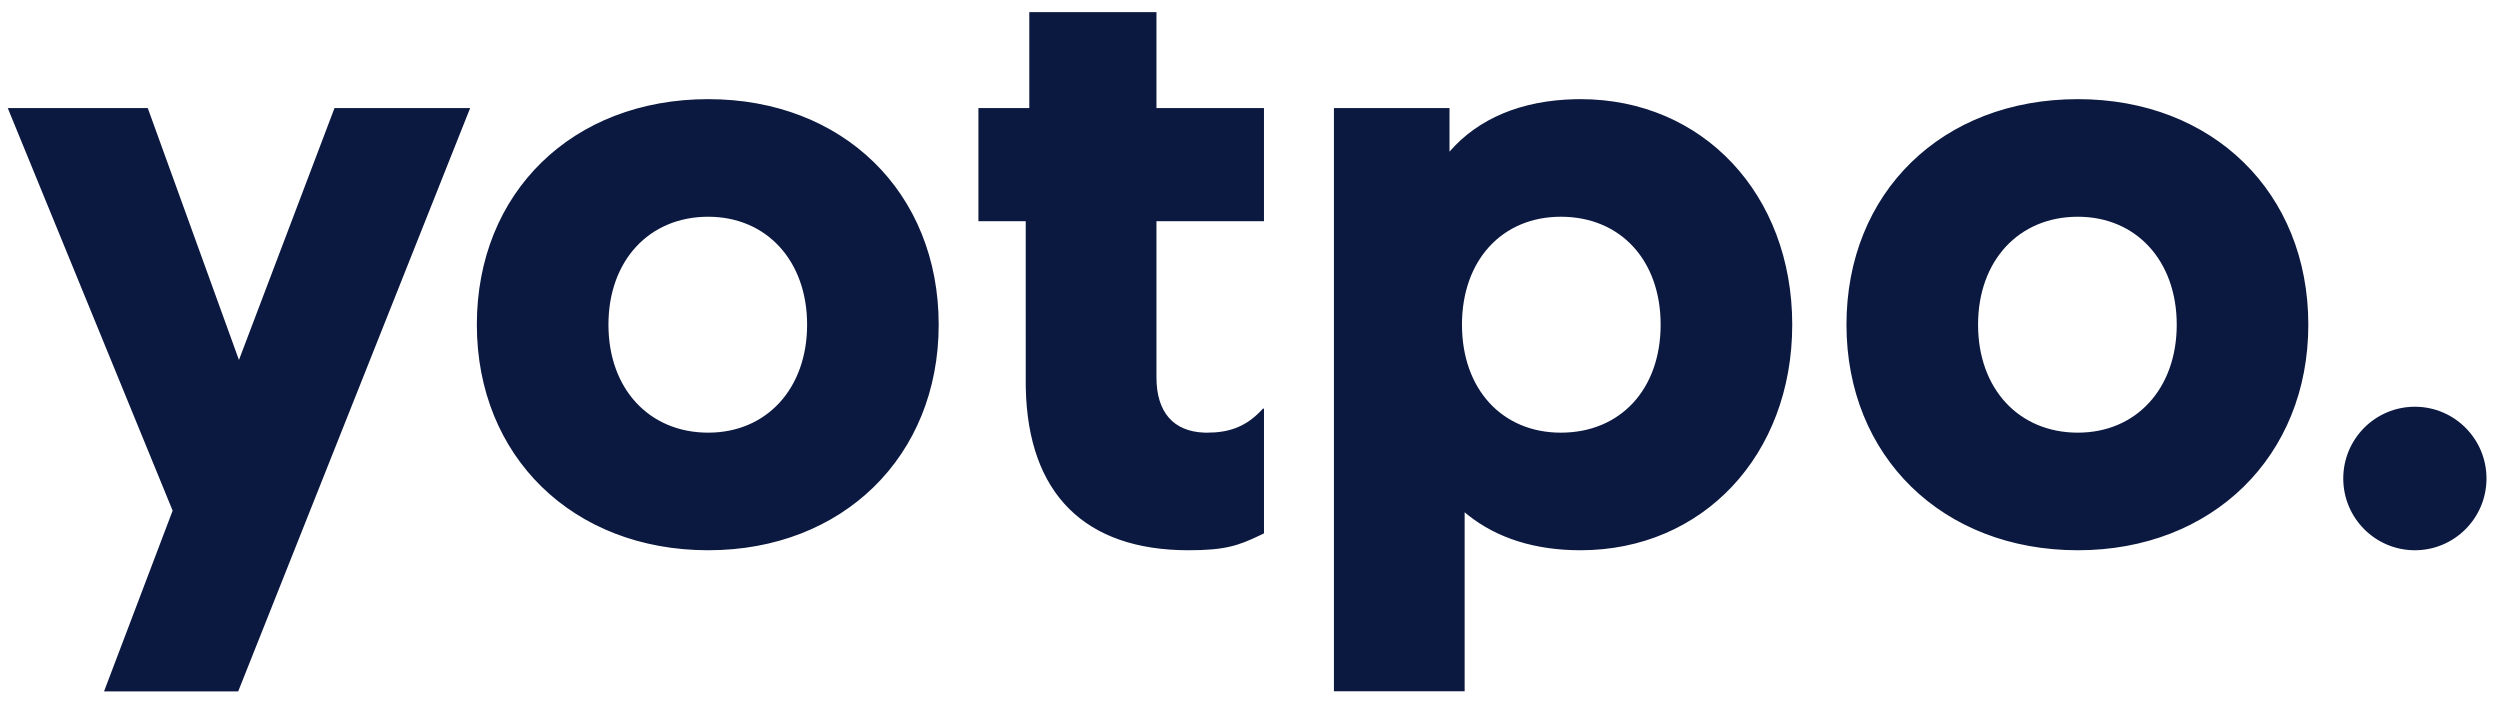 <svg xmlns="http://www.w3.org/2000/svg" fill="none" viewBox="0 0 141 40" height="40" width="141">
<mask height="40" width="141" y="0" x="0" maskUnits="userSpaceOnUse" style="mask-type:luminance" id="mask0_358_4665">
<path fill="white" d="M141 0H0V40H141V0Z"></path>
</mask>
<g mask="url(#mask0_358_4665)">
<path fill="#0B183F" d="M8.334 6.096L13.477 20.302L18.866 6.096H26.516L13.434 38.994H5.868L9.737 28.8L0.438 6.096H8.334ZM89.136 5.592C96.044 5.592 101.082 10.962 101.082 18.312C101.082 25.662 96.044 31.034 89.136 31.034C86.587 31.034 84.441 30.357 82.803 29.054L82.697 28.967L82.606 28.892V38.986H75.234V6.096H81.752V8.555L81.79 8.512C83.395 6.677 85.825 5.662 88.827 5.596L88.986 5.594L89.136 5.592ZM39.944 5.592C47.55 5.592 52.942 10.857 52.942 18.312C52.942 25.736 47.533 31.034 39.944 31.034C32.312 31.034 26.894 25.744 26.894 18.312C26.894 10.85 32.294 5.592 39.944 5.592ZM65.224 0.684V6.096H71.288V12.475H65.224V21.28C65.224 23.25 66.178 24.334 67.918 24.4L68.003 24.401L68.089 24.402C69.268 24.402 70.161 24.092 70.961 23.322L71.036 23.249L71.234 23.045H71.289V30.081L71.064 30.19C69.85 30.771 69.102 31.034 67.033 31.034C61.189 31.034 57.979 27.846 57.855 21.894L57.852 21.712V21.531L57.851 12.475H55.183V6.096H58.052V0.684H65.224ZM117.191 5.592C124.798 5.592 130.189 10.857 130.189 18.312C130.189 25.736 124.78 31.034 117.191 31.034C109.559 31.034 104.141 25.744 104.141 18.312C104.141 10.85 109.542 5.592 117.191 5.592ZM136.199 22.94C138.43 22.94 140.238 24.752 140.238 26.986C140.238 29.221 138.428 31.034 136.199 31.034C133.968 31.034 132.16 29.221 132.16 26.986C132.16 24.751 133.969 22.94 136.199 22.94ZM88.032 12.224C84.711 12.224 82.455 14.686 82.455 18.312C82.455 21.94 84.711 24.402 88.032 24.402C91.396 24.402 93.66 21.947 93.66 18.312C93.66 14.679 91.396 12.224 88.032 12.224ZM39.943 12.224C36.611 12.224 34.316 14.699 34.316 18.312C34.316 21.927 36.611 24.402 39.944 24.402C43.233 24.402 45.521 21.92 45.521 18.312C45.521 14.706 43.232 12.224 39.943 12.224ZM117.191 12.224C113.859 12.224 111.563 14.699 111.563 18.312C111.563 21.927 113.859 24.402 117.191 24.402C120.48 24.402 122.768 21.92 122.768 18.312C122.768 14.706 120.48 12.224 117.191 12.224Z" clip-rule="evenodd" fill-rule="evenodd"></path>
</g>
</svg>
